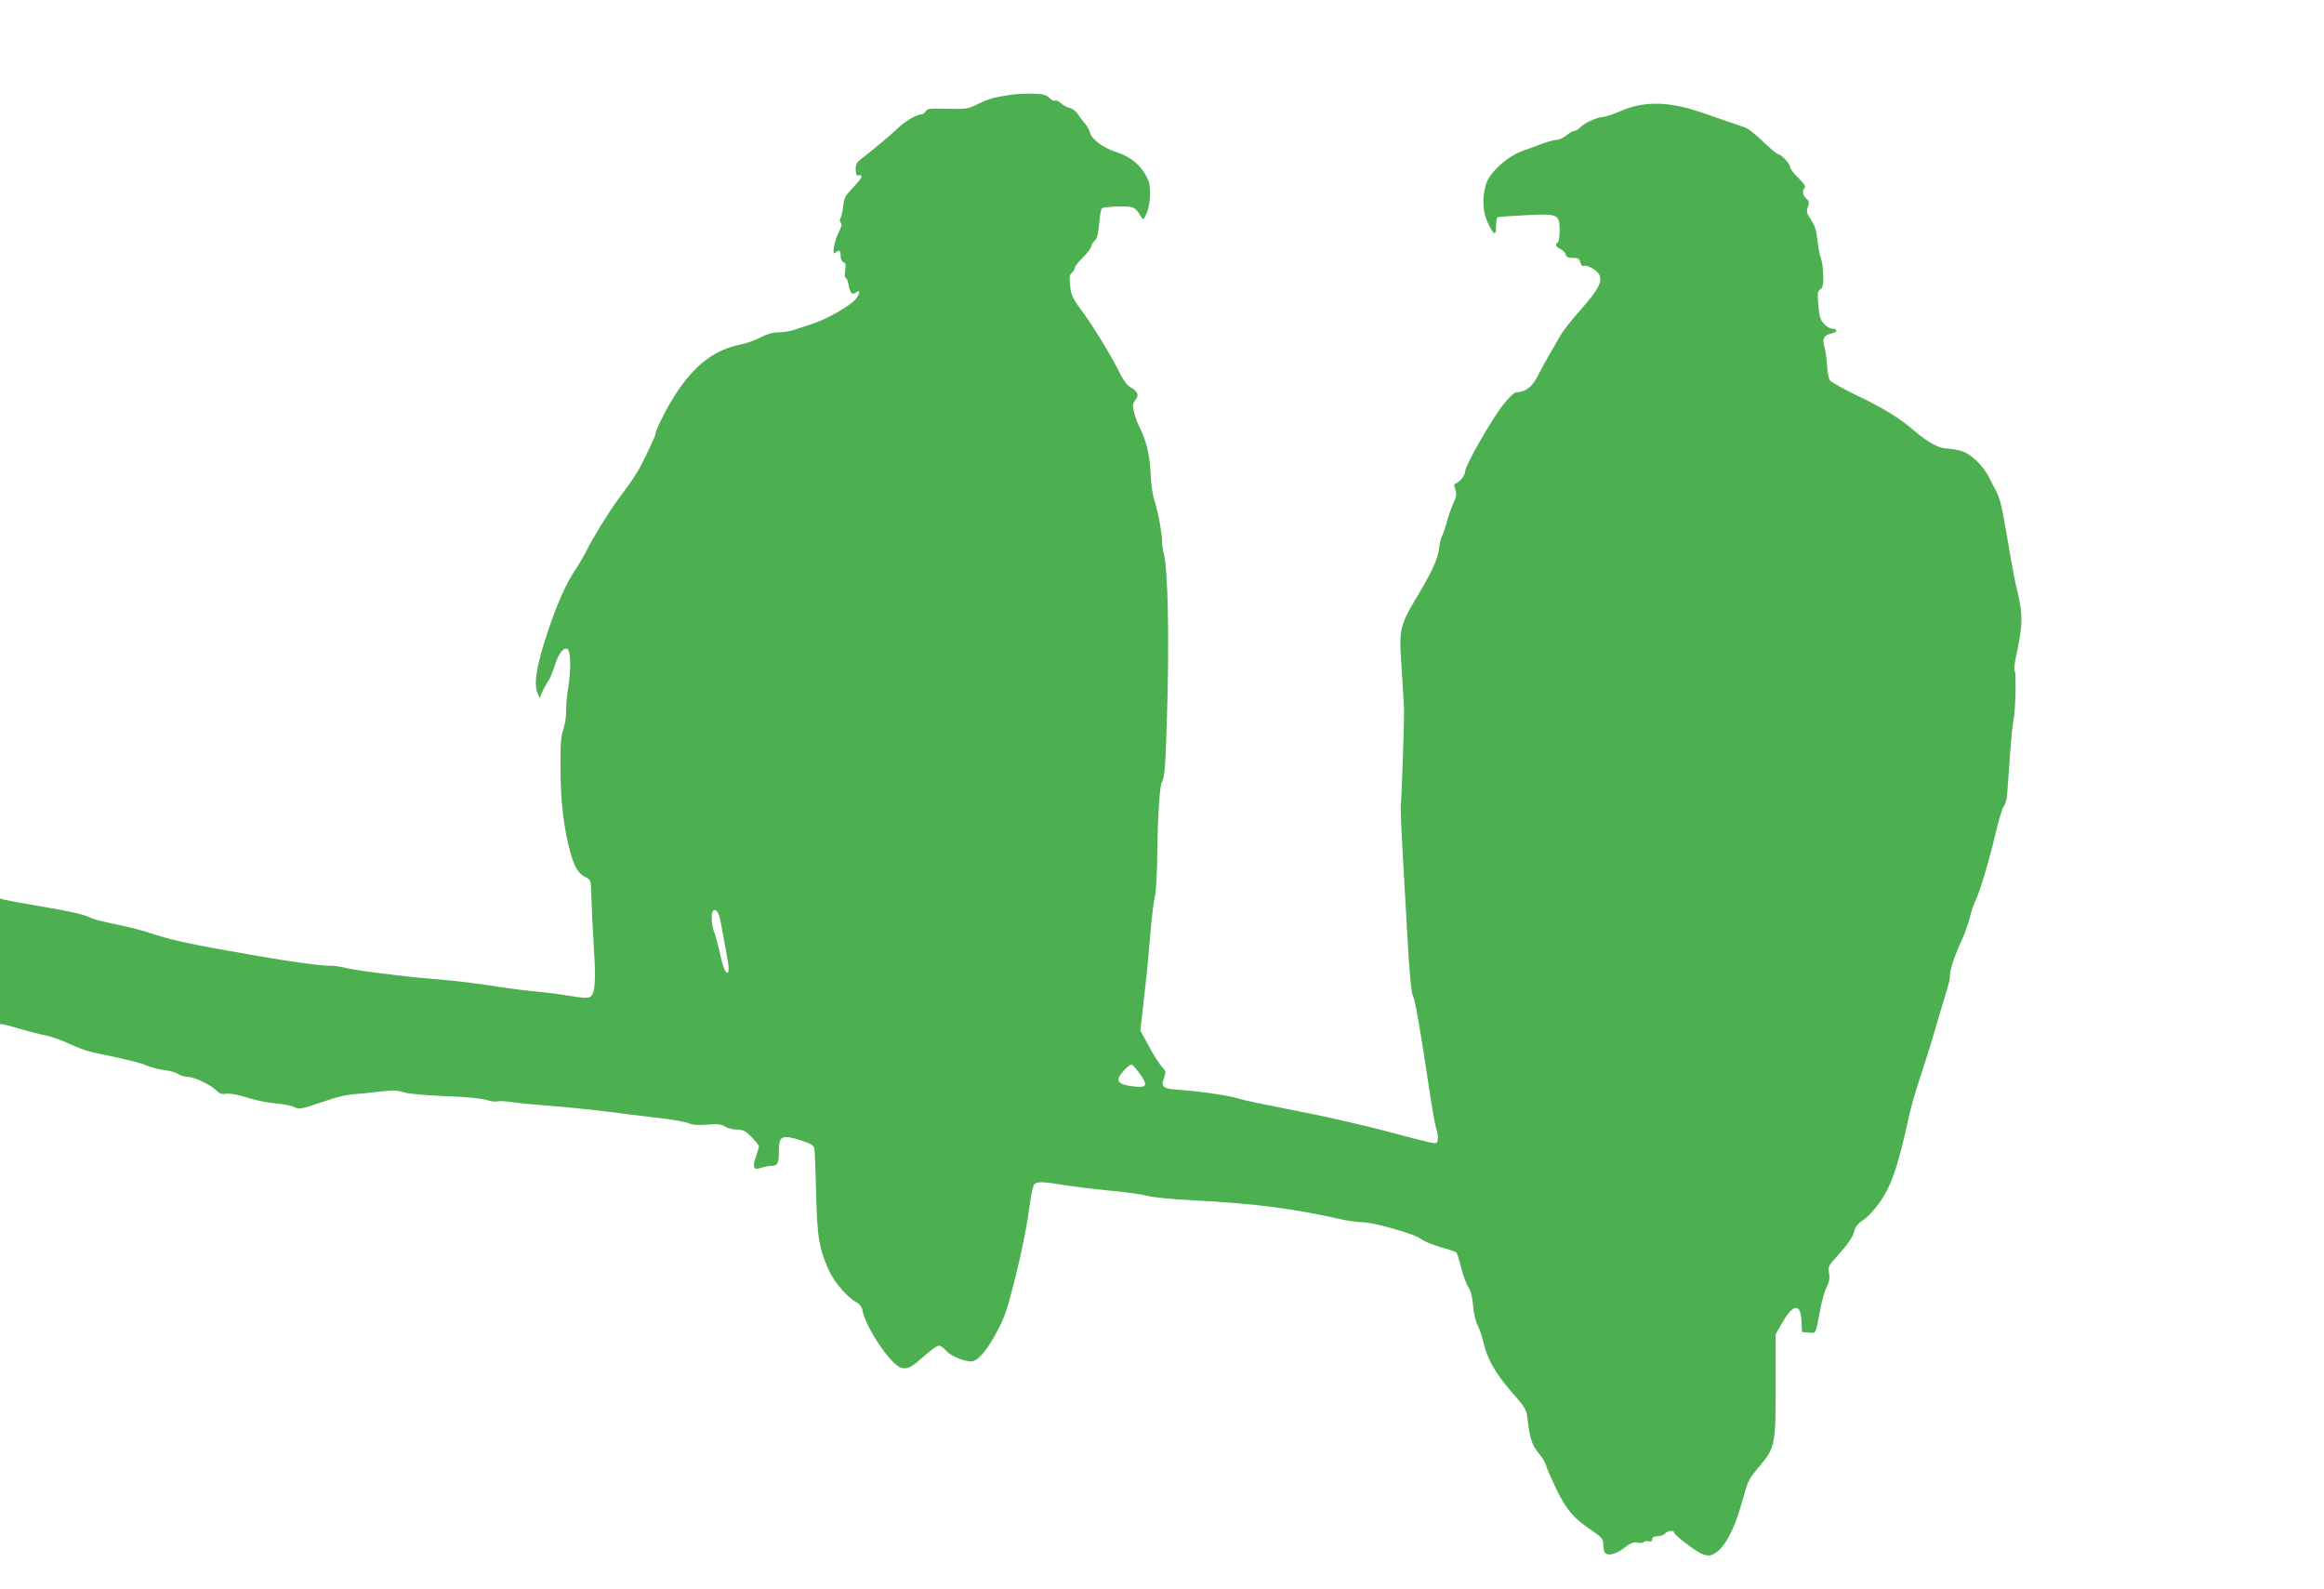 <?xml version="1.0" standalone="no"?>
<!DOCTYPE svg PUBLIC "-//W3C//DTD SVG 20010904//EN"
 "http://www.w3.org/TR/2001/REC-SVG-20010904/DTD/svg10.dtd">
<svg version="1.0" xmlns="http://www.w3.org/2000/svg"
 width="1280pt" height="875pt" viewBox="0 0 1280 875"
 preserveAspectRatio="xMidYMid meet">
<g transform="translate(0,875) scale(0.1,-0.1)"
fill="#4caf50" stroke="none">
<path d="M5575 8229 c-95 -13 -130 -23 -189 -52 -56 -27 -64 -29 -168 -26 -96
3 -111 1 -119 -14 -6 -9 -17 -17 -25 -17 -26 0 -89 -37 -130 -77 -37 -36 -137
-119 -203 -170 -23 -18 -29 -30 -28 -58 1 -24 5 -34 14 -31 7 3 15 2 17 -3 5
-7 -9 -24 -76 -98 -13 -13 -22 -40 -24 -69 -3 -25 -9 -54 -14 -63 -6 -12 -5
-22 1 -28 7 -7 3 -24 -11 -51 -26 -50 -40 -134 -19 -114 21 19 29 14 29 -17 0
-17 6 -31 16 -35 12 -5 14 -14 9 -46 -4 -24 -3 -40 3 -40 5 0 12 -18 16 -39 7
-44 20 -58 40 -42 25 21 25 -2 0 -35 -29 -37 -158 -111 -244 -139 -30 -9 -73
-24 -95 -31 -23 -8 -61 -14 -87 -14 -31 0 -63 -9 -99 -28 -30 -16 -81 -34
-113 -40 -135 -27 -239 -104 -338 -247 -56 -81 -128 -221 -128 -246 0 -6 -22
-56 -50 -113 -45 -93 -68 -129 -160 -252 -47 -64 -139 -213 -169 -275 -15 -30
-41 -75 -58 -100 -54 -79 -104 -191 -159 -356 -58 -176 -75 -276 -54 -328 l12
-30 15 35 c8 19 23 46 33 60 9 14 25 50 34 80 20 67 47 106 70 97 20 -8 22
-115 5 -217 -6 -36 -11 -91 -11 -124 1 -32 -7 -79 -16 -105 -13 -37 -16 -81
-15 -216 1 -180 17 -321 54 -457 23 -85 45 -120 87 -140 26 -13 27 -16 29
-103 1 -50 7 -172 13 -271 13 -201 8 -269 -21 -284 -12 -7 -47 -5 -111 6 -51
9 -136 20 -188 24 -52 5 -138 16 -190 24 -125 20 -245 35 -383 46 -168 14
-426 47 -477 61 -25 6 -63 12 -85 11 -52 0 -208 21 -425 59 -357 62 -437 79
-592 130 -31 10 -105 28 -165 40 -59 12 -121 28 -136 36 -35 18 -120 37 -302
67 -77 13 -152 27 -167 31 l-28 7 0 -345 0 -345 28 -5 c15 -3 59 -15 97 -27
39 -11 95 -26 125 -31 30 -6 89 -27 130 -46 41 -20 102 -42 135 -49 189 -39
258 -56 297 -73 24 -10 67 -21 96 -24 29 -3 62 -13 74 -22 13 -8 36 -15 53
-15 35 0 128 -45 158 -76 16 -17 29 -21 53 -17 20 3 62 -4 111 -20 43 -14 114
-29 158 -33 44 -3 92 -13 106 -20 28 -14 31 -13 149 26 90 31 137 42 195 46
28 2 87 8 133 14 66 7 91 7 125 -5 26 -8 112 -16 227 -21 116 -4 201 -12 228
-21 24 -8 51 -11 61 -8 11 3 48 1 82 -4 35 -6 132 -15 214 -21 83 -6 218 -20
300 -30 83 -11 213 -27 290 -36 77 -8 152 -22 167 -29 20 -9 50 -12 103 -8 59
5 79 2 99 -11 14 -9 43 -16 64 -16 33 0 47 -7 81 -41 22 -23 41 -46 41 -51 0
-6 -8 -32 -17 -59 -21 -58 -12 -76 31 -59 15 5 40 10 56 10 33 0 40 14 40 84
0 82 17 90 125 55 49 -16 67 -27 70 -43 3 -12 7 -121 10 -244 5 -243 16 -311
75 -437 29 -61 105 -147 150 -168 15 -8 27 -24 30 -43 21 -101 161 -306 217
-317 35 -7 54 4 128 70 33 29 67 53 76 53 9 0 27 -13 41 -29 29 -32 117 -66
148 -56 35 11 78 63 130 160 44 82 58 122 105 312 30 120 61 274 70 343 9 69
21 135 26 147 10 28 37 29 159 9 47 -8 159 -22 250 -31 91 -8 190 -22 220 -30
31 -9 142 -19 255 -25 333 -17 549 -45 815 -105 36 -8 86 -15 111 -15 25 0 93
-13 151 -30 114 -32 150 -45 188 -71 14 -9 58 -26 99 -38 41 -11 78 -24 82
-28 5 -5 17 -44 28 -88 11 -43 29 -90 39 -104 12 -17 21 -51 25 -98 3 -39 14
-88 25 -110 11 -21 25 -63 32 -93 20 -91 65 -170 153 -272 82 -94 85 -99 91
-160 11 -97 25 -138 61 -181 18 -21 36 -51 40 -65 3 -15 29 -74 57 -132 56
-115 95 -161 196 -228 52 -36 62 -47 62 -72 0 -15 3 -35 6 -44 11 -27 59 -19
109 20 37 28 53 34 75 29 15 -3 31 -2 34 3 3 6 15 8 26 5 14 -4 20 0 20 11 0
11 9 16 29 16 16 0 34 7 41 15 14 16 50 21 50 6 0 -12 103 -92 148 -115 20
-10 42 -14 55 -10 64 19 125 124 172 294 33 120 35 123 95 195 88 105 90 117
90 454 l0 274 35 61 c60 107 102 112 107 13 l3 -62 37 -3 c42 -4 37 -13 63
125 8 46 24 101 35 123 15 29 19 50 14 79 -6 36 -3 42 43 92 65 73 89 108 97
144 5 20 20 38 44 54 20 12 56 48 80 80 76 99 111 197 179 506 8 39 35 129 58
200 24 72 60 186 80 255 20 69 43 148 52 175 29 95 33 111 33 137 0 30 27 109
68 198 16 36 35 90 42 120 7 30 21 71 30 90 24 48 72 207 111 370 17 74 38
142 46 151 8 10 16 39 18 65 2 27 9 121 15 209 6 88 15 178 20 201 11 48 16
257 6 272 -3 5 -1 32 4 58 44 208 44 245 4 409 -8 33 -30 150 -48 260 -31 184
-41 223 -64 265 -5 8 -19 36 -32 62 -35 74 -107 142 -162 156 -26 7 -59 12
-75 12 -44 1 -102 32 -181 99 -84 72 -172 126 -332 202 -63 31 -122 64 -130
73 -8 11 -16 45 -17 85 -2 36 -9 83 -15 103 -13 44 -2 63 43 73 31 7 31 25 0
25 -10 0 -30 11 -43 25 -21 21 -27 39 -33 102 -6 67 -5 78 11 90 14 10 17 26
16 75 0 35 -6 77 -12 93 -7 17 -16 62 -20 100 -5 53 -14 82 -35 114 -25 37
-27 46 -18 71 9 24 8 32 -8 46 -21 19 -25 44 -9 60 7 7 -5 25 -35 54 -25 24
-45 51 -45 59 0 18 -49 71 -65 71 -7 0 -43 31 -82 68 -38 37 -83 73 -99 79
-16 6 -56 20 -89 31 -33 11 -100 34 -149 51 -180 63 -318 66 -446 11 -41 -18
-89 -34 -106 -35 -35 -3 -104 -36 -123 -59 -8 -9 -20 -16 -28 -16 -8 0 -28
-11 -45 -25 -16 -14 -41 -25 -55 -25 -13 0 -52 -11 -86 -24 -34 -13 -76 -28
-93 -34 -90 -29 -195 -125 -212 -194 -19 -75 -15 -147 12 -204 33 -70 46 -76
46 -20 0 25 3 47 8 49 4 3 73 8 155 12 180 9 187 6 187 -86 0 -32 -4 -61 -10
-64 -17 -10 -11 -25 14 -36 13 -6 27 -20 29 -30 4 -14 14 -19 40 -19 29 0 36
-4 41 -25 4 -14 11 -23 17 -20 17 11 79 -25 89 -51 15 -39 -9 -81 -105 -191
-48 -54 -96 -114 -106 -133 -11 -19 -38 -66 -61 -105 -22 -38 -54 -96 -70
-128 -30 -59 -68 -87 -116 -87 -11 0 -40 -28 -71 -66 -63 -79 -211 -337 -211
-368 0 -23 -29 -61 -52 -68 -10 -4 -11 -11 -2 -34 8 -24 6 -38 -13 -79 -12
-27 -29 -76 -37 -109 -9 -32 -20 -63 -25 -70 -4 -6 -12 -37 -15 -68 -8 -60
-44 -138 -137 -290 -70 -116 -83 -166 -74 -292 13 -205 17 -262 18 -311 1 -74
-14 -509 -18 -516 -2 -3 2 -118 10 -255 8 -137 19 -337 25 -444 11 -213 23
-340 33 -357 11 -18 41 -189 86 -493 17 -113 35 -218 41 -234 12 -36 13 -73 1
-80 -8 -5 -52 5 -276 65 -102 27 -317 77 -410 95 -257 51 -379 76 -401 84 -37
14 -209 40 -312 47 -107 7 -120 15 -101 67 12 33 11 38 -13 63 -14 16 -46 66
-71 113 l-46 85 9 80 c5 44 13 121 19 170 6 50 18 173 26 275 9 102 21 199 26
217 6 18 12 123 13 235 3 216 14 377 26 393 14 18 20 97 27 345 14 430 6 832
-17 910 -5 19 -10 52 -10 73 0 45 -25 175 -45 232 -7 22 -16 87 -18 145 -5 99
-24 178 -65 256 -14 28 -32 88 -32 109 0 10 7 26 15 35 20 22 10 47 -26 66
-20 10 -41 38 -65 87 -51 101 -148 259 -211 343 -46 62 -54 80 -59 131 -5 47
-3 61 10 72 9 7 16 19 16 27 0 7 20 33 45 57 25 25 45 51 45 59 0 8 8 22 19
32 13 12 20 37 25 93 3 43 10 81 15 86 5 5 46 9 91 10 88 1 91 -1 126 -59 10
-17 13 -15 29 21 12 25 19 64 19 107 0 56 -5 74 -30 114 -34 56 -87 95 -159
118 -66 20 -133 70 -141 104 -4 15 -16 38 -28 52 -13 14 -30 37 -39 51 -9 15
-28 30 -44 34 -15 3 -38 16 -50 27 -12 11 -26 17 -32 14 -6 -4 -20 3 -32 15
-17 17 -35 22 -88 23 -36 1 -88 -1 -116 -5z m-1613 -4525 c5 -16 15 -69 24
-119 9 -49 20 -110 24 -135 4 -25 4 -49 0 -54 -12 -13 -28 25 -45 106 -9 40
-22 90 -30 111 -16 39 -20 109 -8 121 12 12 27 0 35 -30z m2316 -867 c45 -63
39 -78 -30 -70 -64 7 -88 18 -88 40 0 21 60 85 74 80 6 -2 26 -25 44 -50z"/>
</g>
</svg>

